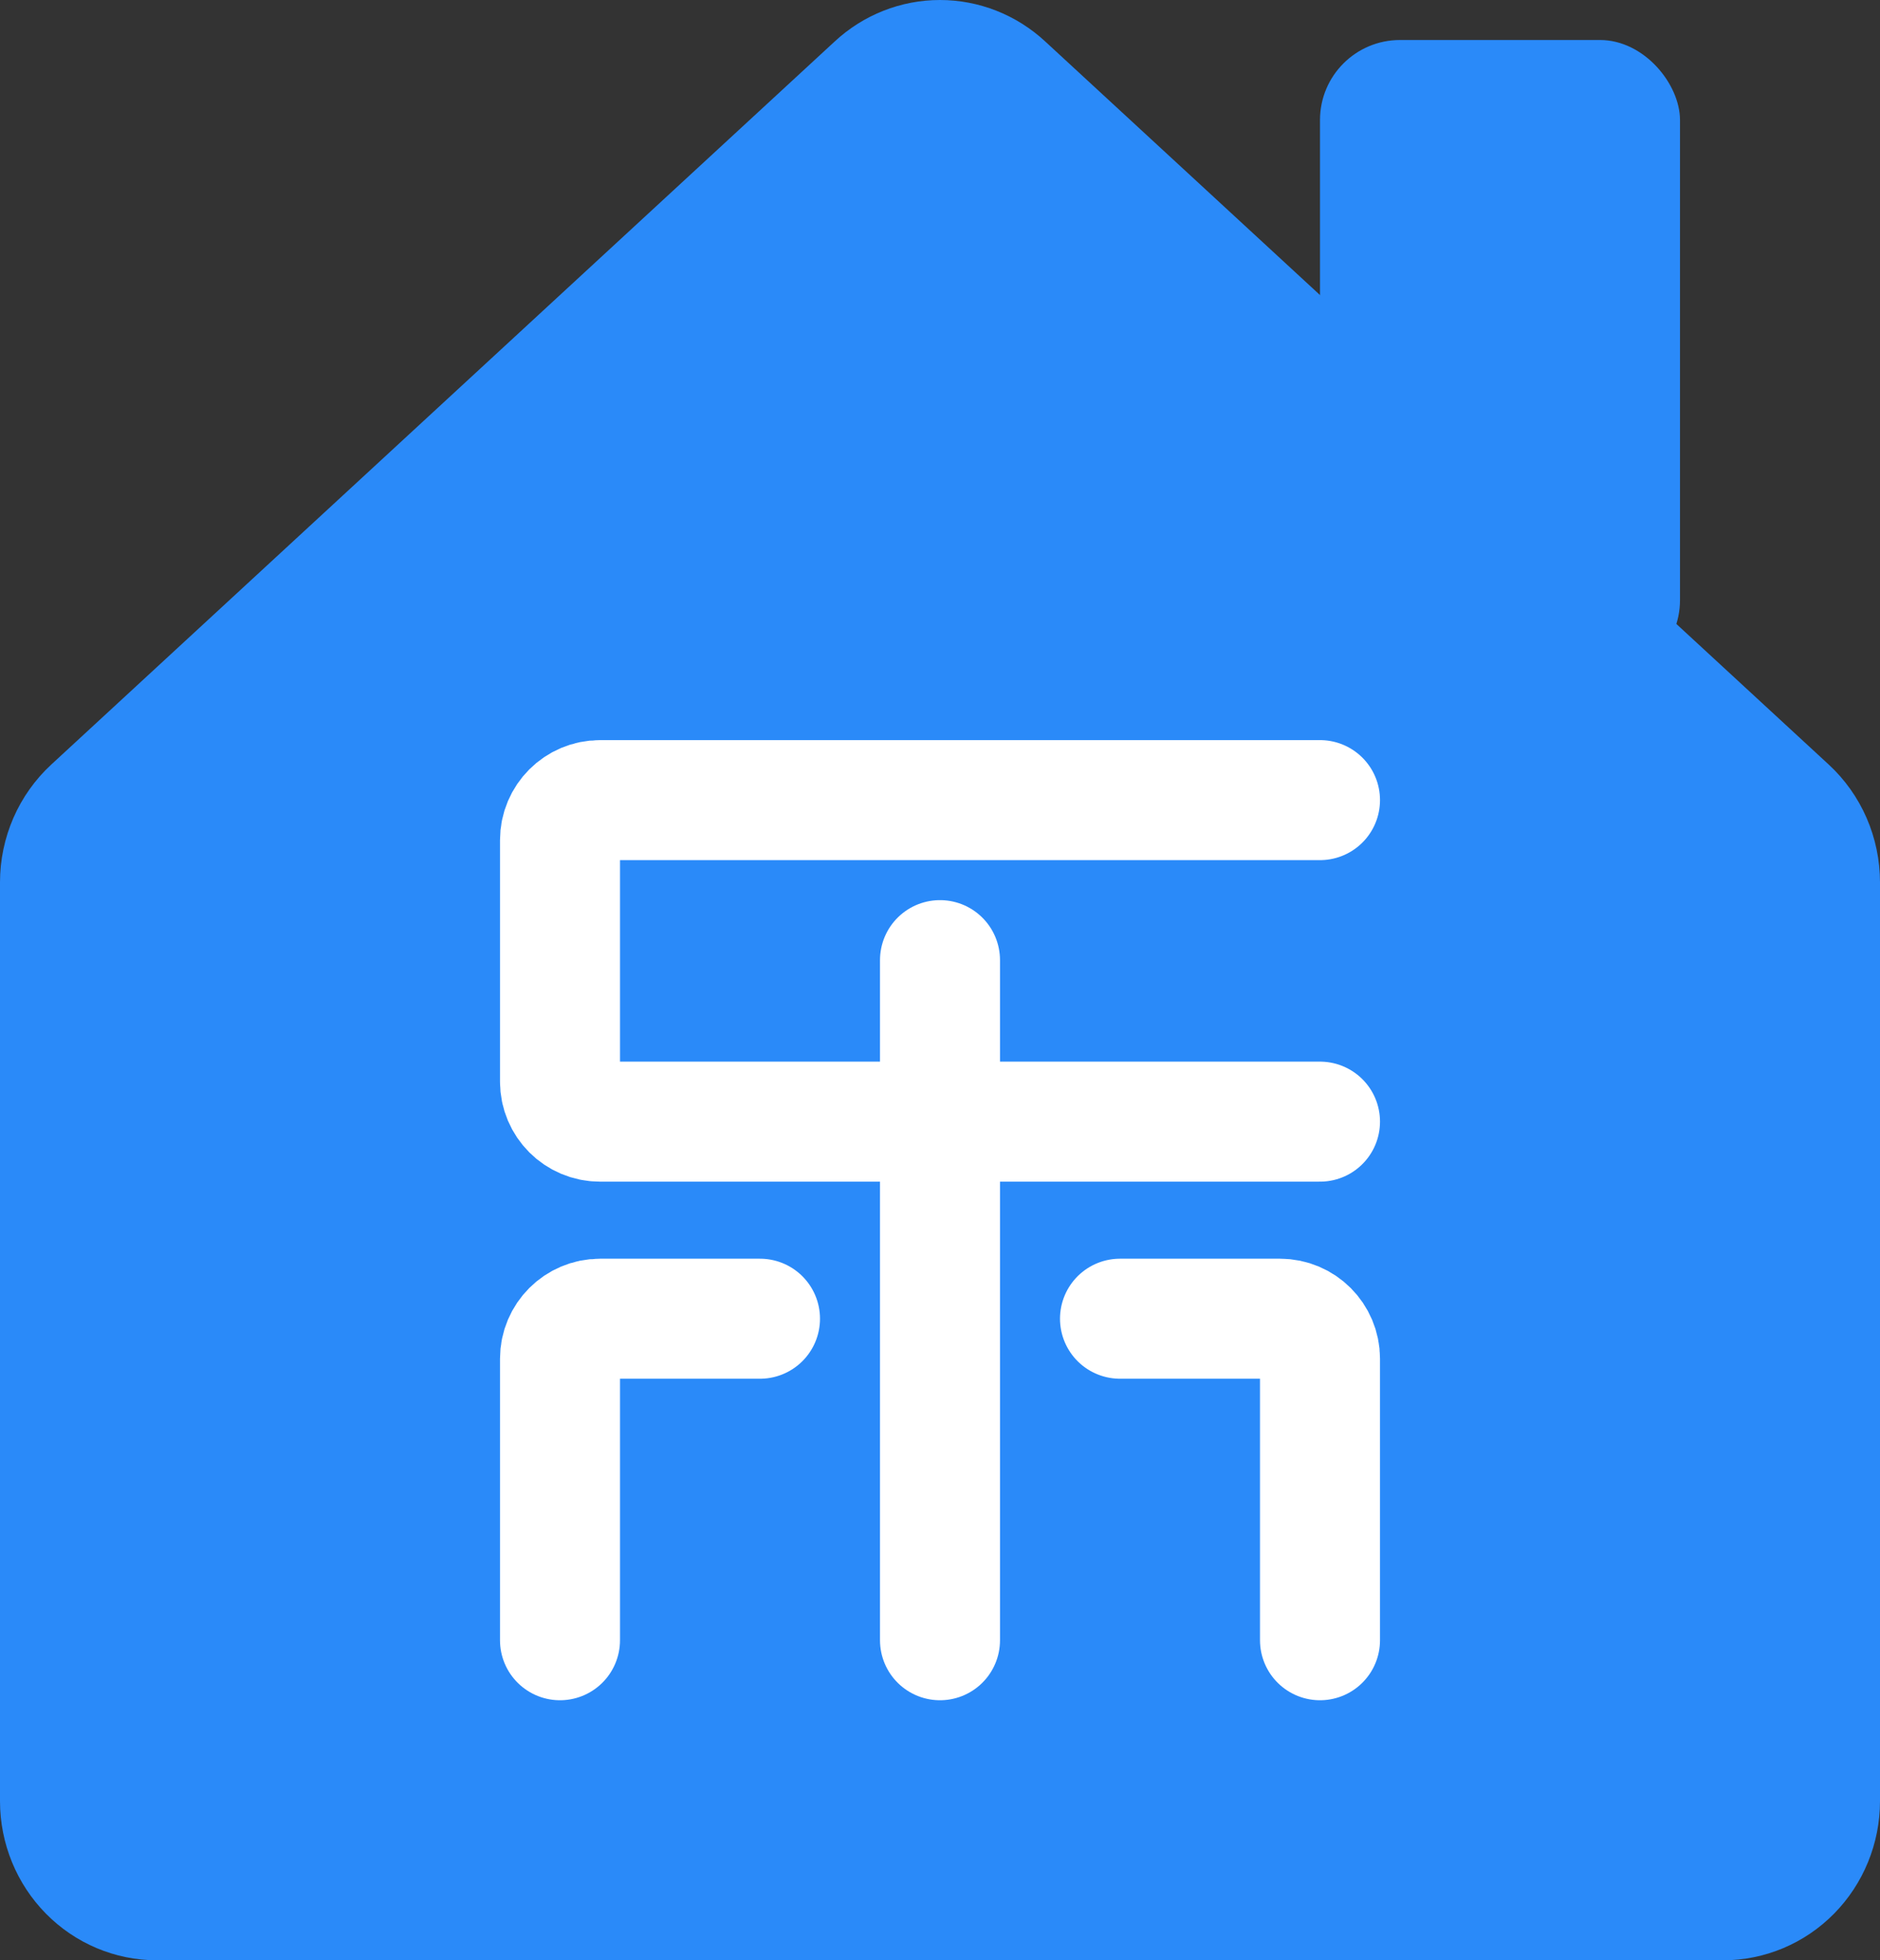 <svg width="47" height="49" viewBox="0 0 47 49" fill="none" xmlns="http://www.w3.org/2000/svg">
<rect x="0" y="0" width="47" height="49" fill="#333333" stroke="none"/>
<path d="M45.718 19.111L26.133 1.039C25.414 0.371 24.474 -4.5986e-05 23.498 4.2772e-09C22.523 4.59945e-05 21.583 0.371 20.864 1.04L1.282 19.111C0.878 19.484 0.556 19.938 0.335 20.444C0.115 20.951 0 21.498 0 22.052V45.025C0.001 46.079 0.414 47.089 1.148 47.834C1.883 48.58 2.878 48.999 3.917 49H43.083C44.122 48.999 45.117 48.58 45.852 47.834C46.586 47.089 46.999 46.079 47 45.025V22.052C46.999 21.499 46.885 20.951 46.665 20.445C46.444 19.938 46.122 19.484 45.718 19.111Z" fill="#2A8AF9"/>
<rect x="33" y="1" width="9" height="16" rx="2" fill="#2A8AF9"/>
<path d="M33 20H15C14.448 20 14 20.448 14 21V27.037C14 27.589 14.448 28.037 15 28.037H33M23.5 24V41M19 32.963H15C14.448 32.963 14 33.411 14 33.963V41M28 32.963H32C32.552 32.963 33 33.411 33 33.963V41" stroke="white" stroke-width="3" stroke-linecap="round" stroke-linejoin="round"/>
</svg>
